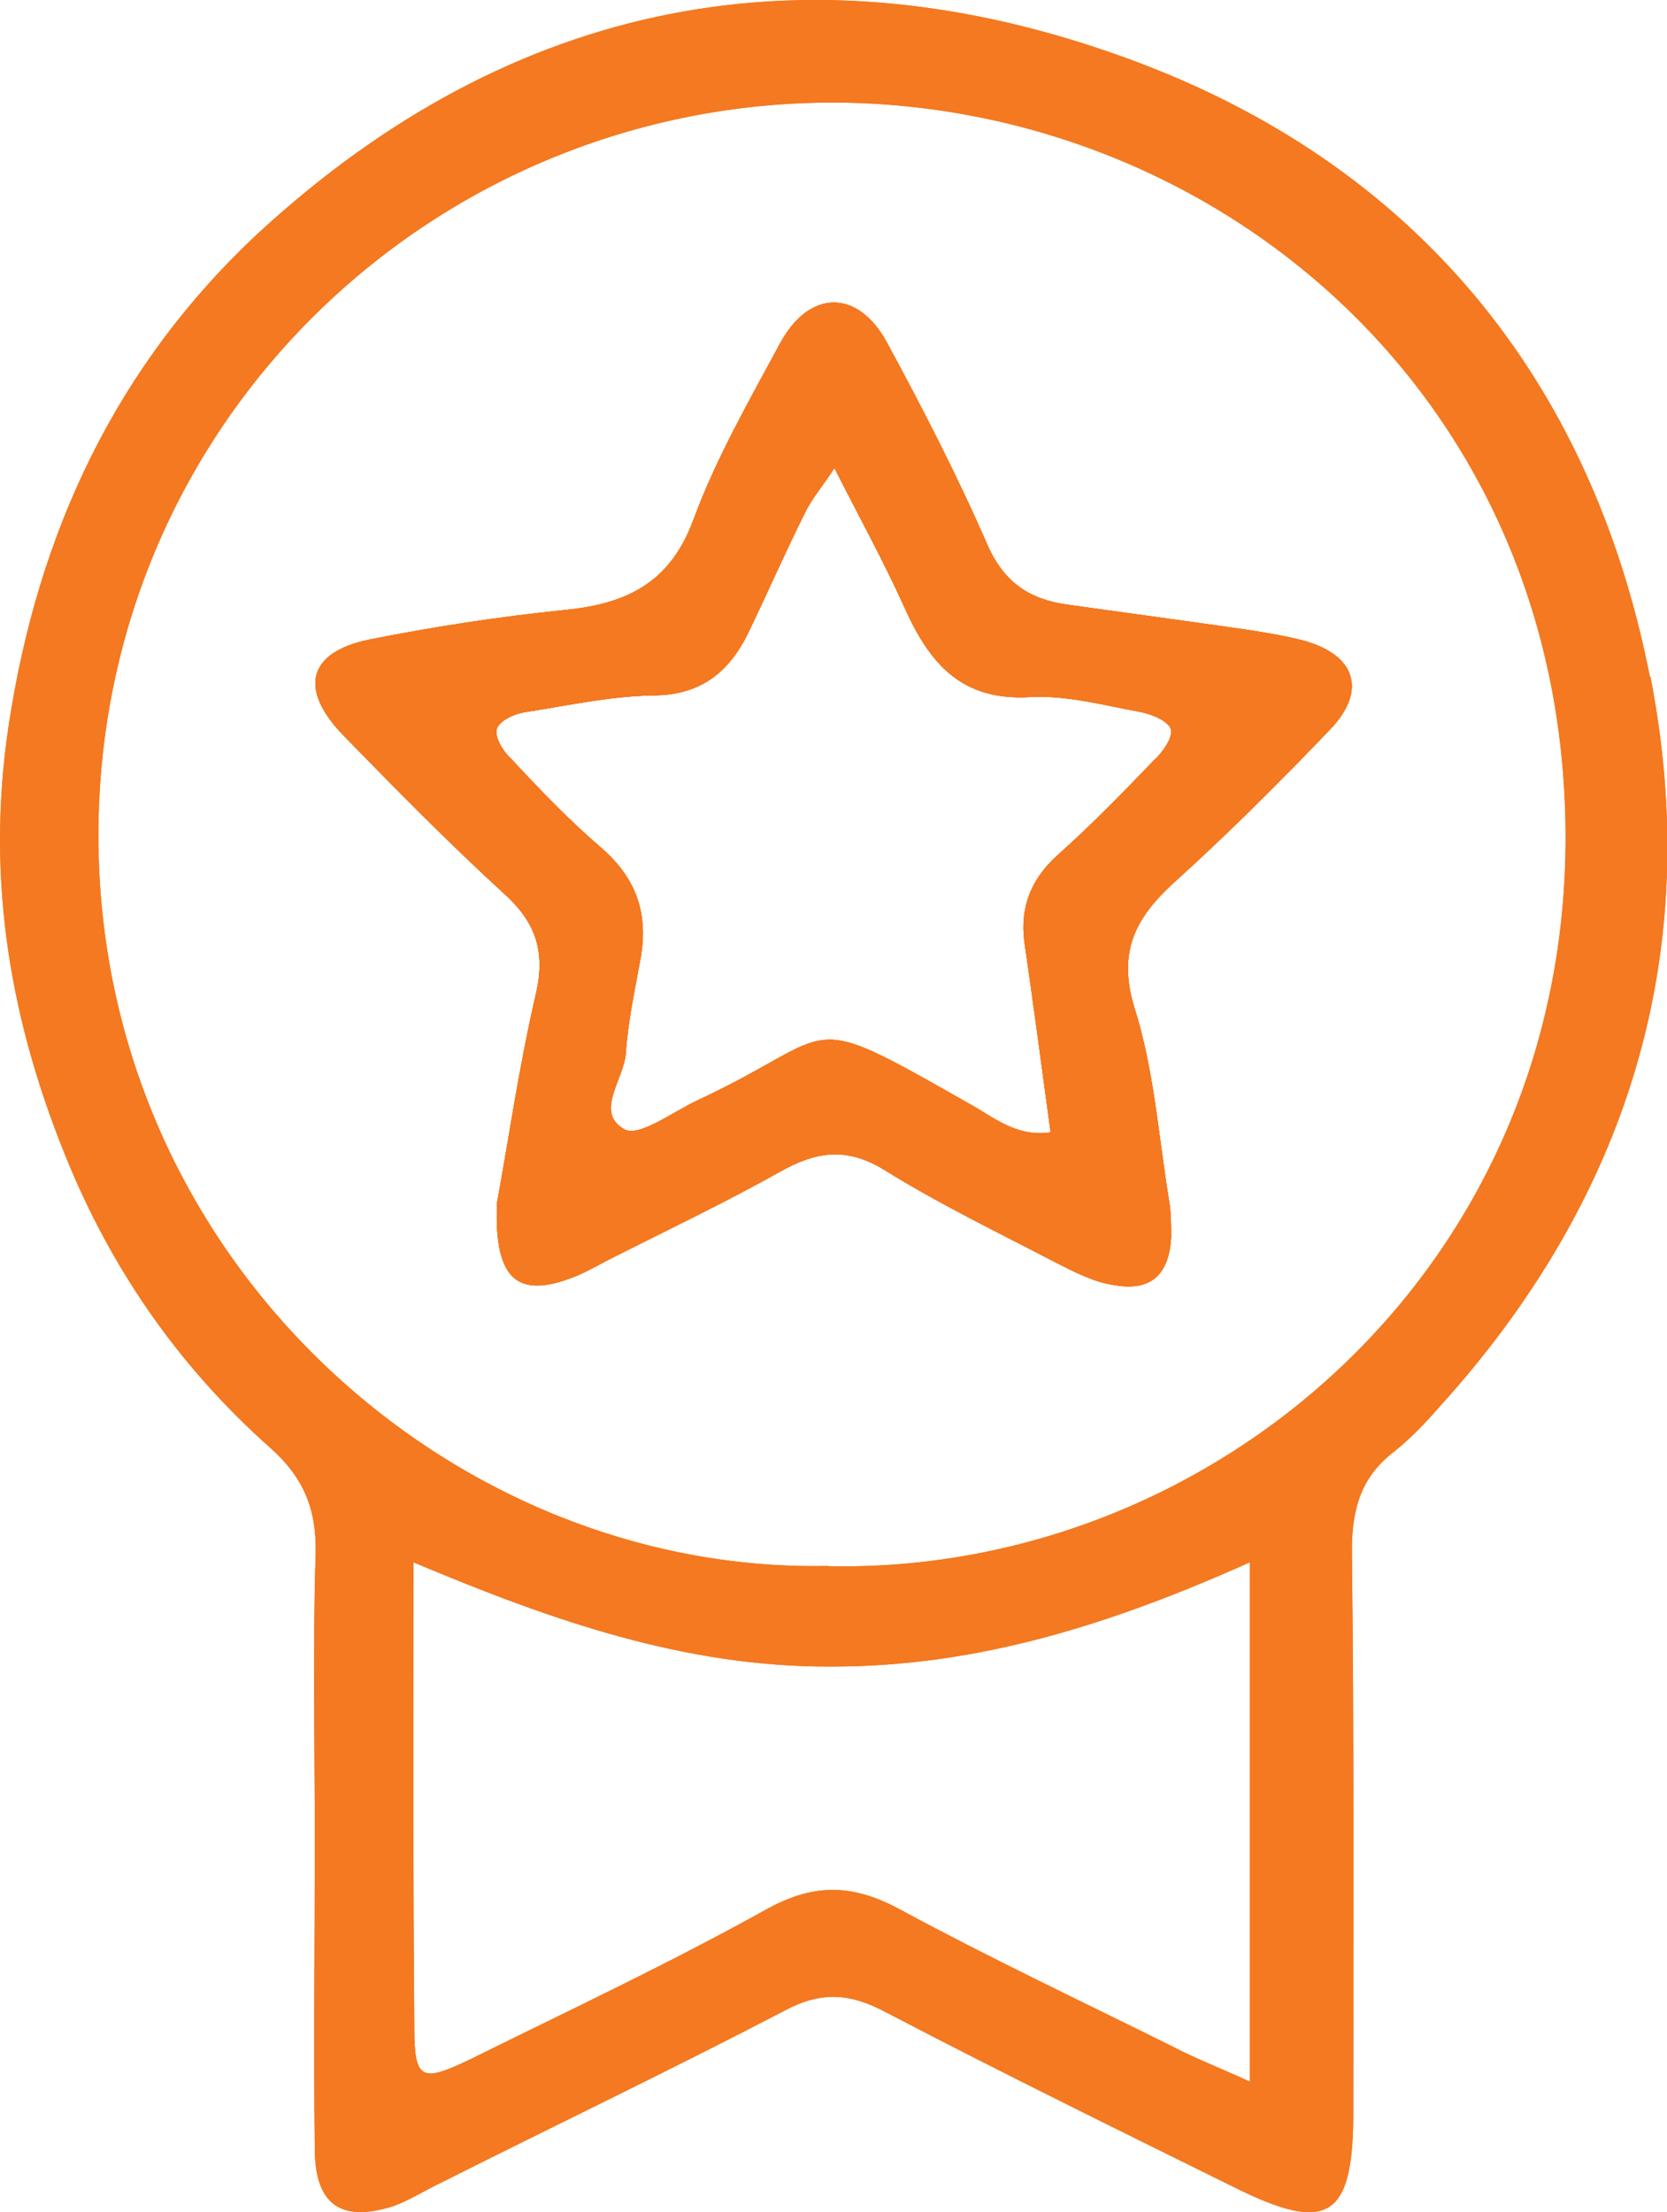 <?xml version="1.0" encoding="UTF-8"?>
<svg id="Warstwa_1" data-name="Warstwa 1" xmlns="http://www.w3.org/2000/svg" viewBox="0 0 60.31 80">
  <defs>
    <style>
      .cls-1 {
        fill: #f47920;
      }
    </style>
  </defs>
  <path class="cls-1" d="m47.18,23.17c-.95-.24-1.95-.38-2.93-.52-1.9-.27-3.77-.52-5.67-.79-1.33-.19-2.25-.79-2.85-2.14-1.09-2.5-2.33-4.91-3.64-7.33-1.06-1.95-2.82-1.93-3.88.05-1.11,2.06-2.31,4.15-3.12,6.35-.87,2.36-2.5,3.07-4.75,3.28-2.33.24-4.67.6-6.98,1.06-2.23.46-2.55,1.79-.95,3.45,1.9,1.95,3.83,3.91,5.84,5.75,1.14,1.03,1.49,2.09,1.14,3.61-.62,2.66-1,5.35-1.41,7.57-.11,2.85.79,3.5,2.93,2.61.43-.19.81-.41,1.22-.62,2.04-1.03,4.1-2.01,6.08-3.12,1.3-.73,2.39-.92,3.77-.08,2.01,1.25,4.15,2.28,6.24,3.37.65.33,1.33.68,2.01.79,1.38.27,2.06-.33,2.14-1.71,0-.46,0-.92-.08-1.36-.38-2.33-.54-4.72-1.25-6.95-.62-2.04.05-3.26,1.44-4.53,1.95-1.76,3.83-3.64,5.67-5.56,1.3-1.38.9-2.66-.98-3.18Zm-5.4,4.29c-1.14,1.19-2.28,2.36-3.5,3.45-.98.87-1.38,1.9-1.22,3.15.33,2.25.62,4.48.95,6.89-1.25.19-2.09-.57-2.99-1.06-6.16-3.5-4.51-2.55-9.82-.08-.87.41-2.09,1.33-2.61,1.03-1.09-.6-.03-1.79.05-2.74.08-1.17.33-2.31.54-3.47.27-1.57-.14-2.82-1.36-3.91-1.17-1-2.25-2.12-3.31-3.26-.3-.27-.62-.79-.54-1.09.08-.3.65-.57,1.06-.62,1.52-.24,3.04-.57,4.56-.6,1.71,0,2.74-.79,3.45-2.2.71-1.47,1.36-2.96,2.09-4.42.22-.46.57-.87,1.06-1.6.95,1.87,1.82,3.45,2.55,5.08.9,1.98,2.04,3.34,4.51,3.2,1.33-.08,2.69.3,4.02.54.41.08,1,.33,1.09.62.08.3-.27.79-.57,1.09Zm5.4-4.29c-.95-.24-1.95-.38-2.93-.52-1.9-.27-3.77-.52-5.67-.79-1.33-.19-2.25-.79-2.85-2.14-1.09-2.5-2.33-4.91-3.64-7.33-1.06-1.95-2.82-1.93-3.88.05-1.11,2.06-2.31,4.15-3.12,6.35-.87,2.36-2.5,3.07-4.75,3.28-2.33.24-4.67.6-6.98,1.06-2.23.46-2.55,1.79-.95,3.45,1.9,1.95,3.83,3.91,5.84,5.75,1.14,1.03,1.49,2.09,1.14,3.61-.62,2.66-1,5.35-1.41,7.57-.11,2.85.79,3.5,2.93,2.61.43-.19.81-.41,1.22-.62,2.04-1.03,4.1-2.01,6.08-3.12,1.3-.73,2.39-.92,3.77-.08,2.01,1.25,4.15,2.28,6.24,3.37.65.33,1.33.68,2.01.79,1.38.27,2.06-.33,2.14-1.71,0-.46,0-.92-.08-1.36-.38-2.33-.54-4.72-1.25-6.95-.62-2.04.05-3.26,1.44-4.53,1.95-1.76,3.83-3.64,5.67-5.56,1.3-1.38.9-2.66-.98-3.18Zm-5.4,4.29c-1.14,1.19-2.28,2.36-3.5,3.45-.98.87-1.38,1.9-1.22,3.15.33,2.25.62,4.48.95,6.89-1.25.19-2.09-.57-2.99-1.06-6.16-3.5-4.51-2.55-9.82-.08-.87.41-2.09,1.33-2.61,1.03-1.09-.6-.03-1.79.05-2.74.08-1.17.33-2.31.54-3.47.27-1.57-.14-2.82-1.36-3.91-1.17-1-2.25-2.12-3.31-3.26-.3-.27-.62-.79-.54-1.09.08-.3.65-.57,1.06-.62,1.52-.24,3.04-.57,4.56-.6,1.71,0,2.74-.79,3.45-2.2.71-1.47,1.36-2.96,2.09-4.42.22-.46.57-.87,1.06-1.6.95,1.87,1.82,3.45,2.55,5.08.9,1.98,2.04,3.34,4.51,3.2,1.33-.08,2.69.3,4.02.54.41.08,1,.33,1.09.62.08.3-.27.79-.57,1.09Zm17.91-2.99c-2.12-10.77-8.52-18.56-18.86-22.34C29.27-2.1,18.57-.04,9.4,8.38,4.22,13.18,1.37,19.23.31,26.26c-.84,5.62.08,10.83,2.23,15.96,1.66,3.94,4.07,7.33,7.25,10.15,1.22,1.09,1.66,2.23,1.63,3.8-.11,3.47-.03,6.95-.03,10.42,0,3.72-.05,7.46,0,11.21.03,1.95.98,2.58,2.85,1.98.6-.22,1.14-.57,1.71-.84,4.15-2.09,8.36-4.1,12.46-6.24,1.28-.68,2.31-.62,3.56.03,4.21,2.2,8.47,4.29,12.7,6.38,3.34,1.66,4.26,1.11,4.29-2.55,0-6.84.03-13.68-.05-20.52,0-1.49.35-2.66,1.55-3.56.57-.46,1.09-1,1.57-1.55,6.89-7.57,9.63-16.47,7.68-26.46Zm-14.47,50.81c-1.19-.54-2.04-.87-2.82-1.28-3.28-1.63-6.57-3.18-9.77-4.91-1.68-.92-3.07-1.03-4.83-.08-3.5,1.95-7.14,3.66-10.72,5.43-1.85.9-2.09.79-2.09-1.14-.05-5.46-.03-10.91-.03-16.8,5.08,2.14,9.88,3.8,15.14,3.77,5.32,0,10.15-1.55,15.12-3.77v18.78Zm-15.25-18.65c-13.6.3-26.43-11.07-26.41-26.46.03-14.98,12.21-26.54,26.73-26.46,13.76.11,26.46,10.67,26.35,26.79-.11,15.63-12.95,26.43-26.68,26.14Zm17.21-33.46c-.95-.24-1.95-.38-2.93-.52-1.9-.27-3.77-.52-5.67-.79-1.33-.19-2.25-.79-2.85-2.14-1.09-2.5-2.33-4.91-3.64-7.33-1.06-1.95-2.82-1.93-3.88.05-1.11,2.06-2.31,4.15-3.12,6.35-.87,2.36-2.5,3.07-4.75,3.28-2.33.24-4.67.6-6.98,1.06-2.23.46-2.55,1.79-.95,3.45,1.9,1.95,3.83,3.91,5.84,5.75,1.14,1.03,1.49,2.09,1.14,3.61-.62,2.66-1,5.35-1.41,7.57-.11,2.85.79,3.5,2.93,2.61.43-.19.81-.41,1.22-.62,2.04-1.03,4.1-2.01,6.08-3.12,1.3-.73,2.39-.92,3.77-.08,2.01,1.25,4.15,2.28,6.24,3.37.65.33,1.33.68,2.01.79,1.38.27,2.06-.33,2.14-1.71,0-.46,0-.92-.08-1.36-.38-2.33-.54-4.72-1.25-6.95-.62-2.04.05-3.26,1.44-4.53,1.95-1.76,3.83-3.64,5.67-5.56,1.3-1.38.9-2.66-.98-3.18Zm-5.4,4.29c-1.14,1.19-2.28,2.36-3.5,3.45-.98.87-1.38,1.9-1.22,3.15.33,2.25.62,4.48.95,6.89-1.25.19-2.09-.57-2.99-1.06-6.16-3.5-4.51-2.55-9.82-.08-.87.41-2.09,1.33-2.61,1.03-1.09-.6-.03-1.79.05-2.74.08-1.17.33-2.31.54-3.47.27-1.57-.14-2.82-1.36-3.91-1.17-1-2.25-2.12-3.31-3.26-.3-.27-.62-.79-.54-1.09.08-.3.65-.57,1.06-.62,1.52-.24,3.04-.57,4.56-.6,1.71,0,2.74-.79,3.45-2.2.71-1.47,1.36-2.96,2.09-4.42.22-.46.57-.87,1.06-1.6.95,1.87,1.82,3.45,2.55,5.08.9,1.98,2.04,3.34,4.51,3.2,1.33-.08,2.69.3,4.02.54.41.08,1,.33,1.09.62.08.3-.27.79-.57,1.09Zm5.4-4.29c-.95-.24-1.95-.38-2.93-.52-1.9-.27-3.77-.52-5.67-.79-1.33-.19-2.25-.79-2.85-2.14-1.09-2.5-2.33-4.91-3.64-7.33-1.06-1.95-2.82-1.93-3.88.05-1.11,2.06-2.31,4.15-3.12,6.35-.87,2.36-2.5,3.07-4.75,3.28-2.33.24-4.67.6-6.98,1.06-2.23.46-2.55,1.79-.95,3.45,1.9,1.95,3.83,3.91,5.84,5.75,1.14,1.03,1.49,2.09,1.14,3.61-.62,2.66-1,5.35-1.41,7.57-.11,2.85.79,3.5,2.93,2.61.43-.19.81-.41,1.22-.62,2.04-1.03,4.1-2.01,6.08-3.12,1.3-.73,2.39-.92,3.77-.08,2.01,1.25,4.15,2.28,6.24,3.37.65.33,1.33.68,2.01.79,1.38.27,2.06-.33,2.14-1.71,0-.46,0-.92-.08-1.36-.38-2.33-.54-4.72-1.25-6.95-.62-2.04.05-3.26,1.44-4.53,1.95-1.76,3.83-3.64,5.67-5.56,1.3-1.38.9-2.66-.98-3.18Zm-5.4,4.29c-1.14,1.19-2.28,2.36-3.5,3.45-.98.87-1.38,1.9-1.22,3.15.33,2.25.62,4.48.95,6.89-1.25.19-2.09-.57-2.99-1.06-6.16-3.5-4.51-2.55-9.82-.08-.87.41-2.09,1.33-2.61,1.03-1.09-.6-.03-1.79.05-2.74.08-1.17.33-2.31.54-3.47.27-1.57-.14-2.82-1.36-3.91-1.17-1-2.25-2.12-3.31-3.26-.3-.27-.62-.79-.54-1.09.08-.3.65-.57,1.06-.62,1.52-.24,3.04-.57,4.56-.6,1.71,0,2.74-.79,3.45-2.2.71-1.47,1.36-2.96,2.09-4.42.22-.46.57-.87,1.06-1.6.95,1.87,1.82,3.45,2.55,5.08.9,1.98,2.04,3.34,4.51,3.2,1.33-.08,2.69.3,4.02.54.41.08,1,.33,1.09.62.08.3-.27.79-.57,1.09Zm5.4-4.29c-.95-.24-1.95-.38-2.93-.52-1.9-.27-3.77-.52-5.67-.79-1.33-.19-2.25-.79-2.85-2.14-1.09-2.5-2.33-4.91-3.64-7.33-1.06-1.95-2.82-1.93-3.88.05-1.11,2.06-2.31,4.15-3.12,6.35-.87,2.36-2.5,3.07-4.75,3.28-2.33.24-4.67.6-6.98,1.06-2.23.46-2.55,1.79-.95,3.45,1.9,1.95,3.83,3.91,5.84,5.75,1.14,1.03,1.49,2.09,1.14,3.61-.62,2.66-1,5.35-1.41,7.57-.11,2.85.79,3.5,2.93,2.61.43-.19.81-.41,1.22-.62,2.04-1.03,4.1-2.01,6.08-3.12,1.3-.73,2.39-.92,3.77-.08,2.01,1.25,4.15,2.28,6.24,3.37.65.33,1.33.68,2.01.79,1.38.27,2.06-.33,2.14-1.71,0-.46,0-.92-.08-1.36-.38-2.33-.54-4.72-1.25-6.95-.62-2.04.05-3.26,1.44-4.53,1.95-1.76,3.83-3.64,5.67-5.56,1.3-1.38.9-2.66-.98-3.18Zm-5.4,4.29c-1.14,1.19-2.28,2.36-3.5,3.45-.98.87-1.38,1.9-1.22,3.15.33,2.25.62,4.48.95,6.89-1.25.19-2.09-.57-2.99-1.06-6.16-3.5-4.51-2.55-9.82-.08-.87.41-2.09,1.33-2.61,1.03-1.09-.6-.03-1.79.05-2.74.08-1.17.33-2.31.54-3.47.27-1.57-.14-2.82-1.36-3.91-1.17-1-2.25-2.12-3.31-3.26-.3-.27-.62-.79-.54-1.09.08-.3.65-.57,1.06-.62,1.52-.24,3.04-.57,4.56-.6,1.71,0,2.74-.79,3.45-2.2.71-1.47,1.36-2.96,2.09-4.42.22-.46.57-.87,1.06-1.6.95,1.87,1.82,3.45,2.55,5.08.9,1.98,2.04,3.34,4.51,3.2,1.33-.08,2.69.3,4.02.54.41.08,1,.33,1.09.62.08.3-.27.79-.57,1.09Z"/>
  <path class="cls-1" d="m47.18,23.17c-.95-.24-1.95-.38-2.93-.52-1.9-.27-3.77-.52-5.67-.79-1.33-.19-2.25-.79-2.85-2.14-1.09-2.5-2.33-4.91-3.64-7.33-1.06-1.95-2.82-1.93-3.88.05-1.11,2.06-2.31,4.15-3.12,6.35-.87,2.36-2.5,3.07-4.75,3.28-2.33.24-4.67.6-6.98,1.06-2.23.46-2.55,1.79-.95,3.45,1.9,1.95,3.83,3.91,5.84,5.75,1.14,1.03,1.49,2.09,1.14,3.61-.62,2.66-1,5.35-1.41,7.57-.11,2.85.79,3.5,2.93,2.61.43-.19.81-.41,1.22-.62,2.04-1.03,4.1-2.01,6.08-3.12,1.3-.73,2.39-.92,3.77-.08,2.01,1.25,4.15,2.28,6.24,3.37.65.33,1.33.68,2.01.79,1.38.27,2.06-.33,2.14-1.71,0-.46,0-.92-.08-1.36-.38-2.33-.54-4.72-1.25-6.95-.62-2.04.05-3.26,1.44-4.53,1.95-1.76,3.83-3.64,5.67-5.56,1.3-1.38.9-2.66-.98-3.18Zm-5.4,4.29c-1.14,1.19-2.28,2.36-3.5,3.45-.98.87-1.38,1.9-1.22,3.15.33,2.25.62,4.48.95,6.89-1.25.19-2.09-.57-2.99-1.06-6.16-3.5-4.51-2.55-9.82-.08-.87.41-2.09,1.33-2.61,1.03-1.09-.6-.03-1.79.05-2.74.08-1.17.33-2.31.54-3.47.27-1.57-.14-2.82-1.36-3.91-1.17-1-2.25-2.12-3.31-3.26-.3-.27-.62-.79-.54-1.09.08-.3.65-.57,1.06-.62,1.52-.24,3.04-.57,4.56-.6,1.71,0,2.74-.79,3.45-2.2.71-1.47,1.36-2.96,2.09-4.42.22-.46.57-.87,1.06-1.6.95,1.87,1.82,3.45,2.55,5.08.9,1.98,2.04,3.34,4.51,3.2,1.33-.08,2.69.3,4.02.54.41.08,1,.33,1.09.62.08.3-.27.79-.57,1.09Z"/>
  <path class="cls-1" d="m59.69,24.47c-2.12-10.77-8.52-18.56-18.86-22.34C29.27-2.1,18.57-.04,9.4,8.38,4.22,13.18,1.37,19.23.31,26.26c-.84,5.62.08,10.83,2.23,15.96,1.66,3.94,4.07,7.33,7.25,10.15,1.22,1.09,1.66,2.23,1.63,3.8-.11,3.47-.03,6.95-.03,10.42,0,3.72-.05,7.46,0,11.21.03,1.95.98,2.58,2.85,1.98.6-.22,1.14-.57,1.71-.84,4.15-2.09,8.36-4.1,12.46-6.24,1.28-.68,2.31-.62,3.56.03,4.21,2.2,8.47,4.29,12.7,6.38,3.34,1.66,4.26,1.11,4.29-2.55,0-6.84.03-13.68-.05-20.52,0-1.49.35-2.66,1.55-3.56.57-.46,1.09-1,1.57-1.55,6.89-7.57,9.63-16.47,7.68-26.46Zm-14.47,50.81c-1.19-.54-2.04-.87-2.82-1.28-3.28-1.63-6.57-3.18-9.77-4.91-1.68-.92-3.07-1.03-4.83-.08-3.5,1.95-7.14,3.66-10.72,5.43-1.85.9-2.09.79-2.09-1.14-.05-5.46-.03-10.91-.03-16.8,5.08,2.14,9.88,3.8,15.14,3.77,5.32,0,10.15-1.55,15.12-3.77v18.78Zm-15.25-18.65c-13.6.3-26.43-11.07-26.41-26.46.03-14.98,12.21-26.54,26.73-26.46,13.76.11,26.46,10.67,26.35,26.79-.11,15.63-12.95,26.43-26.68,26.14Z"/>
  <path class="cls-1" d="m47.18,23.17c-.95-.24-1.95-.38-2.93-.52-1.9-.27-3.77-.52-5.67-.79-1.33-.19-2.25-.79-2.85-2.14-1.09-2.5-2.33-4.91-3.64-7.33-1.06-1.95-2.82-1.93-3.88.05-1.11,2.06-2.31,4.15-3.12,6.35-.87,2.36-2.5,3.07-4.75,3.28-2.33.24-4.67.6-6.98,1.06-2.23.46-2.55,1.79-.95,3.45,1.9,1.95,3.83,3.91,5.84,5.75,1.14,1.03,1.49,2.09,1.14,3.61-.62,2.66-1,5.35-1.41,7.57-.11,2.85.79,3.5,2.93,2.61.43-.19.81-.41,1.22-.62,2.04-1.03,4.1-2.01,6.08-3.12,1.3-.73,2.39-.92,3.77-.08,2.01,1.25,4.15,2.28,6.24,3.37.65.33,1.33.68,2.01.79,1.38.27,2.06-.33,2.14-1.71,0-.46,0-.92-.08-1.36-.38-2.33-.54-4.72-1.25-6.95-.62-2.04.05-3.26,1.44-4.53,1.95-1.76,3.83-3.64,5.67-5.56,1.3-1.38.9-2.66-.98-3.18Zm-5.4,4.29c-1.14,1.19-2.28,2.36-3.5,3.45-.98.87-1.38,1.9-1.22,3.15.33,2.25.62,4.48.95,6.89-1.25.19-2.09-.57-2.99-1.06-6.16-3.5-4.51-2.55-9.82-.08-.87.41-2.09,1.33-2.61,1.03-1.09-.6-.03-1.79.05-2.74.08-1.17.33-2.31.54-3.47.27-1.57-.14-2.82-1.36-3.91-1.17-1-2.25-2.12-3.31-3.26-.3-.27-.62-.79-.54-1.09.08-.3.65-.57,1.06-.62,1.52-.24,3.04-.57,4.56-.6,1.71,0,2.74-.79,3.45-2.2.71-1.47,1.36-2.96,2.09-4.42.22-.46.57-.87,1.06-1.6.95,1.87,1.82,3.45,2.55,5.08.9,1.98,2.04,3.34,4.51,3.2,1.33-.08,2.69.3,4.02.54.41.08,1,.33,1.09.62.08.3-.27.79-.57,1.09Z"/>
  <path class="cls-1" d="m47.18,23.17c-.95-.24-1.95-.38-2.93-.52-1.9-.27-3.77-.52-5.67-.79-1.33-.19-2.25-.79-2.85-2.14-1.09-2.5-2.33-4.91-3.64-7.33-1.06-1.95-2.82-1.93-3.88.05-1.11,2.06-2.31,4.15-3.12,6.35-.87,2.36-2.5,3.07-4.75,3.28-2.33.24-4.67.6-6.98,1.06-2.23.46-2.55,1.79-.95,3.45,1.9,1.95,3.83,3.91,5.84,5.75,1.14,1.03,1.49,2.09,1.14,3.61-.62,2.66-1,5.35-1.41,7.57-.11,2.85.79,3.5,2.93,2.61.43-.19.81-.41,1.22-.62,2.04-1.03,4.1-2.01,6.08-3.12,1.3-.73,2.39-.92,3.77-.08,2.01,1.25,4.15,2.28,6.24,3.37.65.33,1.33.68,2.01.79,1.38.27,2.06-.33,2.14-1.71,0-.46,0-.92-.08-1.36-.38-2.33-.54-4.72-1.25-6.95-.62-2.04.05-3.26,1.44-4.53,1.95-1.76,3.83-3.64,5.67-5.56,1.3-1.38.9-2.66-.98-3.18Zm-5.4,4.29c-1.14,1.19-2.28,2.36-3.5,3.45-.98.87-1.38,1.9-1.22,3.15.33,2.25.62,4.48.95,6.89-1.25.19-2.09-.57-2.99-1.06-6.16-3.5-4.51-2.55-9.82-.08-.87.41-2.09,1.33-2.61,1.03-1.09-.6-.03-1.79.05-2.74.08-1.17.33-2.31.54-3.47.27-1.57-.14-2.82-1.36-3.91-1.17-1-2.25-2.12-3.31-3.26-.3-.27-.62-.79-.54-1.09.08-.3.65-.57,1.06-.62,1.52-.24,3.04-.57,4.56-.6,1.71,0,2.74-.79,3.45-2.2.71-1.47,1.36-2.96,2.09-4.42.22-.46.57-.87,1.06-1.6.95,1.87,1.82,3.45,2.55,5.08.9,1.98,2.04,3.34,4.51,3.2,1.33-.08,2.69.3,4.02.54.41.08,1,.33,1.09.62.08.3-.27.79-.57,1.09Z"/>
</svg>